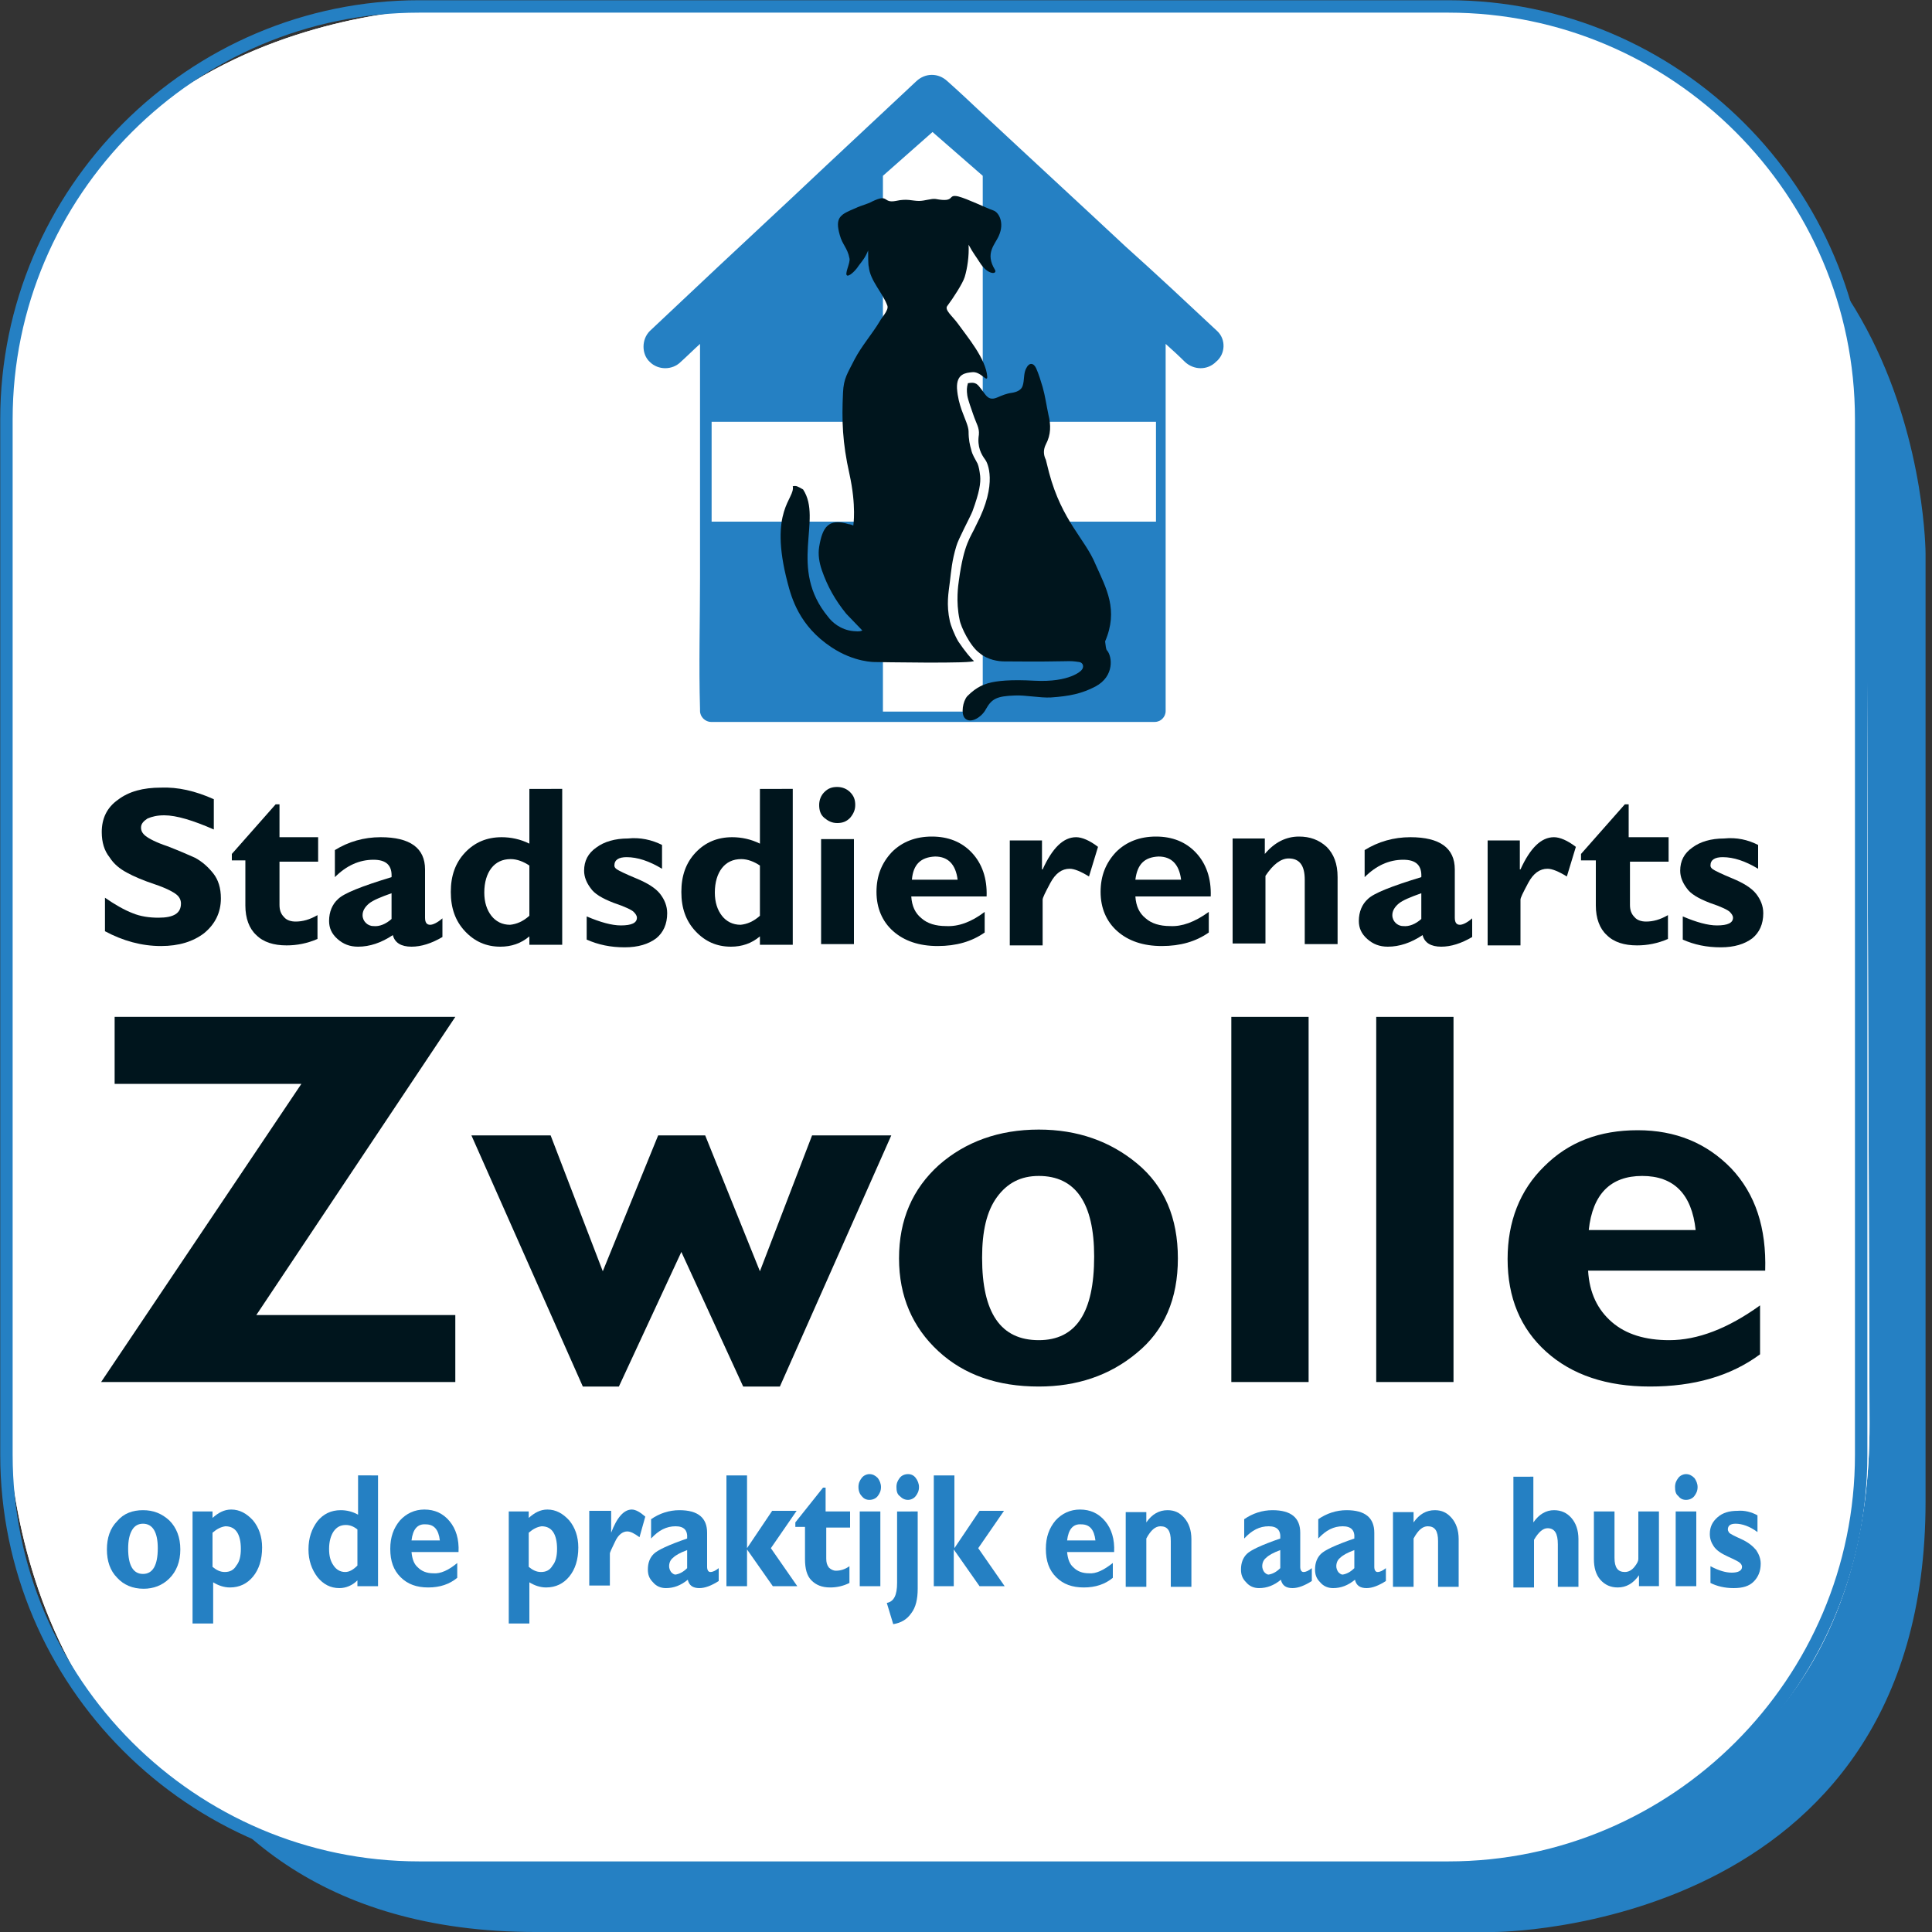 <?xml version="1.0" encoding="utf-8"?>
<!-- Generator: Adobe Illustrator 22.1.0, SVG Export Plug-In . SVG Version: 6.00 Build 0)  -->
<svg version="1.1" id="Layer_1" xmlns="http://www.w3.org/2000/svg" xmlns:xlink="http://www.w3.org/1999/xlink" x="0px" y="0px"
	 viewBox="0 0 300 300" style="enable-background:new 0 0 300 300;" xml:space="preserve">
<rect x="0" y="0" width="300" height="300" fill="#333333" stroke="none"/>
<path style="fill:#2580C3;" d="M83.2,19.2c0,0-67,0-67,66.8v147.2c0,0,0,66.8,67,66.8H232c0,0,67,0,67-66.8V86c0,0,0-66.8-67-66.8
	L83.2,19.2z"/>
<g>
	<defs>
		<path id="SVGID_8_" d="M69,1.3c0,0-68.5,0.2-68.3,69.1L1.3,222c0,0,0.2,68.8,68.7,68.6l152-0.5c0,0,68.5-0.2,68.3-69.1l-0.5-151.6
			c0,0-0.2-68.8-68.7-68.6L69,1.3z"/>
	</defs>
	<use xlink:href="#SVGID_8_"  style="overflow:visible;fill:#FFFFFF;"/>
	<clipPath id="SVGID_1_">
		<use xlink:href="#SVGID_8_"  style="overflow:visible;"/>
	</clipPath>
	<path style="clip-path:url(#SVGID_1_);fill:#FFFFFF;" d="M69,1C69,1,0.5,1.5,0.7,70.3L1.3,222c0,0,0.2,68.8,68.7,68.6l152-0.5
		c0,0,68.5-0.2,68.3-69.1l-0.5-151.6c0,0-0.2-68.8-68.7-68.6L69,1z"/>
</g>
<g>
	<defs>
		<path id="SVGID_7_" d="M69,1C69,1,0.5,1.5,0.7,70.3L1.3,222c0,0,0.2,68.8,68.7,68.6l152-0.5c0,0,68.5-0.2,68.3-69.1l-0.5-151.6
			c0,0-0.2-68.8-68.7-68.6L69,1z"/>
	</defs>
	<clipPath id="SVGID_2_">
		<use xlink:href="#SVGID_7_"  style="overflow:visible;"/>
	</clipPath>
	<path style="clip-path:url(#SVGID_2_);fill:none;" d="M69,1C69,1,0.5,1.5,0.7,70.3L1.3,222c0,0,0.2,68.8,68.7,68.6l152-0.5
		c0,0,68.5-0.2,68.3-69.1l-0.5-151.6c0,0-0.2-68.8-68.7-68.6L69,1z"/>
</g>
<path style="fill:none;stroke:#2580C3;stroke-width:1.927;stroke-miterlimit:10;" d="M224.9,290H65.1C29.8,290,1,261.2,1,225.9
	V65.1C1,29.8,29.8,1,65.1,1h159.8C260.2,1,289,29.8,289,65.1v160.8C289,261.2,260.2,290,224.9,290z"/>
<g>
	<path style="fill:#00151D;" d="M33.2,124.1v4.7c-3.2-1.4-5.8-2.2-7.7-2.2c-1.1,0-1.9,0.2-2.6,0.5c-0.6,0.4-1,0.8-1,1.4
		c0,0.5,0.2,0.9,0.7,1.3c0.5,0.4,1.6,1,3.4,1.6c1.8,0.7,3.2,1.3,4.3,1.8c1.1,0.6,2,1.4,2.8,2.4s1.2,2.3,1.2,3.9c0,2.2-0.9,4-2.6,5.4
		c-1.7,1.3-3.9,2-6.7,2c-3,0-5.9-0.8-8.7-2.3v-5.2c1.6,1.1,3,1.9,4.3,2.4c1.2,0.5,2.6,0.7,4,0.7c2.4,0,3.5-0.7,3.5-2.2
		c0-0.5-0.2-1-0.7-1.4c-0.5-0.4-1.6-1-3.4-1.6s-3.2-1.2-4.3-1.8c-1.1-0.6-2-1.3-2.7-2.4c-0.8-1-1.2-2.3-1.2-3.9c0-2.1,0.8-3.8,2.5-5
		c1.7-1.3,3.9-1.9,6.7-1.9C27.6,122.2,30.3,122.8,33.2,124.1z"/>
	<path style="fill:#00151D;" d="M49.4,130.3v3.5h-6v6.7c0,0.8,0.2,1.4,0.7,1.9c0.4,0.5,1.1,0.7,1.8,0.7c1.1,0,2.2-0.3,3.4-1v3.7
		c-1.6,0.7-3.2,1-4.8,1c-2,0-3.6-0.5-4.7-1.6c-1.1-1-1.7-2.6-1.7-4.6v-7H36v-1l6.8-7.7h0.6v5.1H49.4z"/>
	<path style="fill:#00151D;" d="M68.7,142.6v2.9c-1.7,1-3.3,1.5-4.8,1.5c-1.6,0-2.6-0.6-2.9-1.8c-1.8,1.2-3.6,1.8-5.4,1.8
		c-1.3,0-2.3-0.4-3.2-1.2c-0.9-0.8-1.3-1.7-1.3-2.8c0-1.4,0.5-2.6,1.4-3.4c0.9-0.9,3.7-2,8.3-3.4c0.1-1.8-0.8-2.7-2.8-2.7
		c-2.2,0-4.2,0.9-6,2.7V132c2.1-1.3,4.5-2,7.1-2c4.6,0,6.9,1.7,6.9,5v7.5c0,0.8,0.3,1.1,0.8,1.1C67.2,143.6,67.9,143.3,68.7,142.6z
		 M60.8,142.7v-4c-1.7,0.6-2.9,1.1-3.5,1.6c-0.6,0.5-1,1.1-1,1.8c0,0.5,0.2,0.9,0.5,1.2c0.3,0.3,0.7,0.5,1.2,0.5
		C58.9,143.9,59.9,143.5,60.8,142.7z"/>
	<path style="fill:#00151D;" d="M87.3,122.5v24.2h-5.1v-1.3c-1.3,1.1-2.8,1.6-4.5,1.6c-2.2,0-4-0.8-5.5-2.4
		c-1.5-1.6-2.2-3.6-2.2-6.1c0-2.5,0.7-4.5,2.2-6.1c1.5-1.6,3.4-2.4,5.7-2.4c1.4,0,2.9,0.3,4.3,1v-8.5H87.3z M82.2,142.2v-7.8
		c-0.9-0.6-1.9-1-2.9-1c-1.3,0-2.3,0.5-3,1.4c-0.7,0.9-1.1,2.2-1.1,3.8c0,1.5,0.4,2.7,1.1,3.6c0.7,0.9,1.7,1.4,2.9,1.4
		C80.2,143.5,81.2,143.1,82.2,142.2z"/>
	<path style="fill:#00151D;" d="M102.8,131.2v3.7c-2-1.2-3.8-1.8-5.5-1.8c-1.2,0-1.9,0.4-1.9,1.3c0,0.2,0.1,0.4,0.4,0.6
		c0.3,0.2,1.3,0.7,3,1.4c1.7,0.7,3,1.5,3.7,2.4c0.7,0.9,1.1,1.9,1.1,3c0,1.7-0.6,3-1.7,3.9c-1.2,0.9-2.8,1.4-4.9,1.4
		c-2.2,0-4.1-0.4-5.9-1.2v-3.6c2.1,0.9,3.9,1.4,5.3,1.4c1.7,0,2.5-0.4,2.5-1.2c0-0.3-0.2-0.6-0.5-0.9c-0.3-0.3-1.3-0.8-3.1-1.4
		c-1.8-0.7-3-1.4-3.6-2.3c-0.6-0.8-1-1.7-1-2.7c0-1.5,0.6-2.7,1.9-3.6c1.2-0.9,2.9-1.4,4.9-1.4C99.4,130,101.2,130.4,102.8,131.2z"
		/>
	<path style="fill:#00151D;" d="M123.1,122.5v24.2H118v-1.3c-1.3,1.1-2.8,1.6-4.5,1.6c-2.2,0-4-0.8-5.5-2.4
		c-1.5-1.6-2.2-3.6-2.2-6.1c0-2.5,0.7-4.5,2.2-6.1c1.5-1.6,3.4-2.4,5.7-2.4c1.4,0,2.9,0.3,4.3,1v-8.5H123.1z M118,142.2v-7.8
		c-0.9-0.6-1.9-1-2.9-1c-1.3,0-2.3,0.5-3,1.4c-0.7,0.9-1.1,2.2-1.1,3.8c0,1.5,0.4,2.7,1.1,3.6c0.7,0.9,1.7,1.4,2.9,1.4
		C116,143.5,117,143.1,118,142.2z"/>
	<path style="fill:#00151D;" d="M127.2,125c0-0.8,0.3-1.5,0.8-2c0.6-0.6,1.2-0.8,2-0.8c0.8,0,1.5,0.3,2,0.8c0.6,0.6,0.8,1.2,0.8,2
		c0,0.8-0.3,1.4-0.8,2c-0.6,0.6-1.2,0.8-2,0.8c-0.8,0-1.4-0.3-2-0.8C127.4,126.5,127.2,125.8,127.2,125z M132.6,130.3v16.3h-5.1
		v-16.3H132.6z"/>
	<path style="fill:#00151D;" d="M152.9,141.6v3.2c-2,1.4-4.4,2.1-7.3,2.1c-2.9,0-5.2-0.8-6.9-2.3c-1.7-1.5-2.6-3.6-2.6-6.1
		c0-2.5,0.8-4.5,2.4-6.2c1.6-1.6,3.7-2.4,6.2-2.4c2.5,0,4.6,0.8,6.2,2.5s2.4,4,2.3,6.8h-11.7c0.1,1.5,0.6,2.6,1.6,3.4
		c0.9,0.8,2.2,1.2,3.8,1.2C148.8,143.9,150.8,143.2,152.9,141.6z M141.6,136.6h7.1c-0.3-2.4-1.5-3.6-3.5-3.6
		C143,133.1,141.8,134.2,141.6,136.6z"/>
	<path style="fill:#00151D;" d="M161.8,130.3v4.7h0.1c1.5-3.3,3.2-5,5.2-5c0.9,0,2.1,0.5,3.4,1.5l-1.4,4.6c-1.3-0.8-2.3-1.2-3-1.2
		c-1.2,0-2.2,0.7-3,2.2s-1.2,2.3-1.2,2.6v7.1h-5.1v-16.3H161.8z"/>
	<path style="fill:#00151D;" d="M187.7,141.6v3.2c-2,1.4-4.4,2.1-7.3,2.1c-2.9,0-5.2-0.8-6.9-2.3c-1.7-1.5-2.6-3.6-2.6-6.1
		c0-2.5,0.8-4.5,2.4-6.2c1.6-1.6,3.7-2.4,6.2-2.4c2.5,0,4.6,0.8,6.2,2.5c1.6,1.7,2.4,4,2.3,6.8h-11.7c0.1,1.5,0.6,2.6,1.6,3.4
		c0.9,0.8,2.2,1.2,3.8,1.2C183.5,143.9,185.5,143.2,187.7,141.6z M176.3,136.6h7.1c-0.3-2.4-1.5-3.6-3.5-3.6
		C177.7,133.1,176.6,134.2,176.3,136.6z"/>
	<path style="fill:#00151D;" d="M196.4,130.3v2.3c1.5-1.8,3.3-2.7,5.3-2.7c1.7,0,3.1,0.5,4.3,1.6c1.1,1.1,1.7,2.6,1.7,4.7v10.4h-5.1
		v-10c0-2.2-0.8-3.3-2.5-3.3c-1.2,0-2.4,0.9-3.6,2.7v10.5h-5.1v-16.3H196.4z"/>
	<path style="fill:#00151D;" d="M228.6,142.6v2.9c-1.7,1-3.3,1.5-4.8,1.5c-1.6,0-2.6-0.6-2.9-1.8c-1.8,1.2-3.6,1.8-5.4,1.8
		c-1.3,0-2.3-0.4-3.2-1.2c-0.9-0.8-1.3-1.7-1.3-2.8c0-1.4,0.5-2.6,1.4-3.4c0.9-0.9,3.7-2,8.3-3.4c0.1-1.8-0.8-2.7-2.8-2.7
		c-2.2,0-4.2,0.9-6,2.7V132c2.1-1.3,4.5-2,7.1-2c4.6,0,6.9,1.7,6.9,5v7.5c0,0.8,0.3,1.1,0.8,1.1
		C227.1,143.6,227.8,143.3,228.6,142.6z M220.7,142.7v-4c-1.7,0.6-2.9,1.1-3.5,1.6c-0.6,0.5-1,1.1-1,1.8c0,0.5,0.2,0.9,0.5,1.2
		c0.3,0.3,0.7,0.5,1.2,0.5C218.8,143.9,219.8,143.5,220.7,142.7z"/>
	<path style="fill:#00151D;" d="M236,130.3v4.7h0.1c1.5-3.3,3.2-5,5.2-5c0.9,0,2.1,0.5,3.4,1.5l-1.4,4.6c-1.3-0.8-2.3-1.2-3-1.2
		c-1.2,0-2.2,0.7-3,2.2c-0.8,1.5-1.2,2.3-1.2,2.6v7.1h-5.1v-16.3H236z"/>
	<path style="fill:#00151D;" d="M259.1,130.3v3.5h-6v6.7c0,0.8,0.2,1.4,0.7,1.9c0.4,0.5,1.1,0.7,1.8,0.7c1.1,0,2.2-0.3,3.4-1v3.7
		c-1.6,0.7-3.2,1-4.8,1c-2,0-3.6-0.5-4.7-1.6c-1.1-1-1.7-2.6-1.7-4.6v-7h-2.3v-1l6.8-7.7h0.6v5.1H259.1z"/>
	<path style="fill:#00151D;" d="M273,131.2v3.7c-2-1.2-3.8-1.8-5.5-1.8c-1.2,0-1.9,0.4-1.9,1.3c0,0.2,0.1,0.4,0.4,0.6
		c0.3,0.2,1.3,0.7,3,1.4c1.7,0.7,3,1.5,3.7,2.4c0.7,0.9,1.1,1.9,1.1,3c0,1.7-0.6,3-1.7,3.9c-1.2,0.9-2.8,1.4-4.9,1.4
		c-2.2,0-4.1-0.4-5.9-1.2v-3.6c2.1,0.9,3.9,1.4,5.3,1.4c1.7,0,2.5-0.4,2.5-1.2c0-0.3-0.2-0.6-0.5-0.9c-0.3-0.3-1.3-0.8-3.1-1.4
		c-1.8-0.7-3-1.4-3.6-2.3c-0.6-0.8-1-1.7-1-2.7c0-1.5,0.6-2.7,1.9-3.6c1.2-0.9,2.9-1.4,4.9-1.4C269.7,130,271.4,130.4,273,131.2z"/>
</g>
<g>
	<path style="fill:#00151D;" d="M70.7,157.9l-30.9,46.3h30.9v10.4h-55l31.1-46.3h-29v-10.4H70.7z"/>
	<path style="fill:#00151D;" d="M105.8,194.4l-9.7,20.9h-5.6l-17.3-39h12.3l8.1,21.1l8.6-21.1h7.3l8.5,21.1l8.1-21.1h12.3l-17.3,39
		h-5.7L105.8,194.4z"/>
	<path style="fill:#00151D;" d="M161.3,175.4c6,0,11.1,1.8,15.3,5.3c4.2,3.5,6.3,8.4,6.3,14.7c0,6.3-2.1,11.2-6.4,14.7
		c-4.2,3.5-9.3,5.2-15.2,5.2c-6.4,0-11.6-1.8-15.6-5.5c-4-3.7-6.1-8.5-6.1-14.4c0-6,2.1-10.8,6.2-14.5
		C149.9,177.3,155.1,175.4,161.3,175.4z M161.3,208.1c5.8,0,8.6-4.3,8.6-13c0-8.3-2.9-12.5-8.6-12.5c-2.8,0-4.9,1.1-6.5,3.3
		c-1.6,2.2-2.3,5.3-2.3,9.4C152.5,203.9,155.4,208.1,161.3,208.1z"/>
	<path style="fill:#00151D;" d="M203.2,157.9v56.7h-12v-56.7H203.2z"/>
	<path style="fill:#00151D;" d="M225.7,157.9v56.7h-12v-56.7H225.7z"/>
	<path style="fill:#00151D;" d="M273.3,202.7v7.6c-4.6,3.4-10.3,5-17.1,5c-6.7,0-12.1-1.8-16.1-5.4c-4-3.6-6-8.4-6-14.4
		c0-5.8,1.9-10.7,5.7-14.4c3.8-3.8,8.6-5.6,14.5-5.6c5.9,0,10.7,2,14.5,5.9c3.8,4,5.5,9.3,5.3,15.9h-27.5c0.2,3.5,1.5,6.1,3.7,8
		c2.2,1.9,5.2,2.8,8.9,2.8C263.6,208.1,268.3,206.3,273.3,202.7z M246.7,191h16.6c-0.6-5.6-3.4-8.4-8.3-8.4
		C250.1,182.6,247.3,185.4,246.7,191z"/>
</g>
<g>
	<path style="fill:#2580C3;" d="M189,51.4c-4.7-4.4-9.4-8.8-14.2-13.1c-7.5-7-15-13.9-22.5-20.9c-1.7-1.6-3.4-3.2-5.2-4.8
		c-1.4-1.3-3.4-1.3-4.8,0c-4.7,4.4-9.3,8.7-14,13.1c-7.4,7-14.9,13.9-22.3,20.9c-1.7,1.6-3.4,3.2-5.1,4.8c-1.3,1.3-1.3,3.6,0,4.8
		c1.3,1.3,3.5,1.3,4.8,0c1-0.9,2-1.9,3-2.8c0,1.8,0,3.6,0,5.4c0,10.3,0,20.5,0,30.8c0,6.8-0.2,13.7,0,20.5c0,0.1,0,0.2,0,0.3
		c0,0.9,0.8,1.7,1.7,1.7c7.8,0,15.6,0,23.4,0c12.3,0,24.7,0,37,0c2.8,0,5.7,0,8.5,0c0.5,0,0.9-0.2,1.2-0.5c0.3-0.3,0.5-0.7,0.5-1.2
		c0-5.7,0-11.5,0-17.2c0-10.4,0-20.8,0-31.2c0-2.9,0-5.7,0-8.6c1,0.9,2,1.8,3,2.8c1.4,1.3,3.5,1.3,4.8,0
		C190.3,55,190.4,52.7,189,51.4z"/>
	<polygon style="fill:#FFFFFF;" points="179.5,65.5 152.6,65.5 152.6,27.3 144.8,20.5 137.1,27.3 137.1,65.5 110.5,65.5 110.5,81 
		137.1,81 137.1,110.5 152.6,110.5 152.6,81 179.5,81 	"/>
	<g>
		<g>
			<path style="fill:#00151D;" d="M132.5,98c-2-0.2-3.3-1.4-3.9-2.2c-6.3-7.6-0.8-15.1-3.9-19.8c-0.9-0.5-1-0.6-1.6-0.5
				c0.4,2-3.8,3.6-0.8,15c0.6,2.3,1.8,6.7,6.8,10c3.6,2.4,6.8,2.3,6.8,2.3s16,0.3,15.3-0.2c-0.3-0.2-1.4-1.5-2.4-3
				c-0.6-1-1.2-2.6-1.3-3.1c-0.6-2.7-0.2-4.5,0-6.2c0.2-1.6,0.3-3.2,1-5.5c0.3-1.1,2.1-4.4,2.5-5.4c1.1-3,1.3-4.4,1.2-5.5
				c-0.1-0.8-0.2-1.4-0.4-1.9c-0.4-0.8-0.8-1.3-1-2.2c-0.2-0.7-0.4-1.5-0.4-2.8c0-0.8-0.6-2-1.1-3.4c-0.3-0.9-0.6-1.9-0.7-3.3
				c-0.1-2.3,1.4-2.4,2.3-2.5c1.4-0.2,2.4,1.7,2.4,0.7c-0.2-2.8-3.1-6.2-4.6-8.3c-0.8-1.1-2.1-2.1-1.6-2.7c0.9-1.2,2.4-3.5,2.7-4.5
				c0.4-1.3,0.7-3.3,0.6-5c0.7,1.3,1.2,1.9,1.7,2.7c1.3,2.1,2.8,1.9,2.4,1.2c-1.6-2.6,0-3.9,0.6-5.3c0.9-2,0-3.6-0.8-3.9
				c-1.4-0.5-4-1.8-5.5-2.2c-1.8-0.4-0.3,1-3.5,0.4c-0.7-0.1-1.7,0.3-2.6,0.3c-1.1,0-1.8-0.4-3.6,0c-2.1,0.4-1-1.2-3.7,0.1
				c-0.7,0.4-1.7,0.6-2.5,1c-2.4,1-3.3,1.4-2.5,4.2c0.4,1.5,1.2,2,1.5,3.6c0.2,0.7-0.9,2.6-0.3,2.7c0.5,0,1.4-1,1.7-1.5
				c0.6-0.8,1-1.2,1.5-2.4c0,0.5,0,2.3,0.1,2.5c0.2,2.2,2.2,4.1,2.9,6.1c0.2,0.7-0.9,1.8-1.2,2.4c-1.2,2-2.8,3.8-3.9,5.9
				c-1.1,2.2-1.7,2.9-1.8,5.2c-0.2,4.3-0.1,7.7,1,12.6c1.1,5,0.6,8,0.6,8c-0.2-0.1-0.5-0.2-0.7-0.2c-3.2-1-4.1,0.5-4.6,3.5
				c-0.2,1.2,0,2.4,0.4,3.6c0.9,2.6,2.1,4.7,3.8,6.8l2.5,2.6C133.6,98,133.6,98.1,132.5,98z"/>
		</g>
		<path style="fill-rule:evenodd;clip-rule:evenodd;fill:#00151D;" d="M153,71.4c-0.6-0.8-1.3-2-1-3.9c0.1-1.1-0.4-1.7-0.9-3.2
			c-0.2-0.6-0.8-2.2-0.9-2.9c-0.1-0.8-0.1-1.2,0.1-1.9c0.7-0.1,0.9-0.1,1.3,0.1c0.5,0.3,1.2,1.5,1.6,1.9c0.5,0.5,1,0.5,1.7,0.2
			c0.7-0.3,1.4-0.6,2.2-0.7c0.7-0.1,1.5-0.4,1.7-1.1c0.3-0.9,0.1-2,0.6-2.8c0.4-0.8,1.1-0.8,1.5,0.1c0.4,0.9,0.7,1.9,1,2.9
			c0.4,1.4,0.6,2.9,0.9,4.3c0.4,1.6,0.4,3.1-0.4,4.6c-0.4,0.8-0.4,1.6,0,2.4l0.5,2c2,7.5,5.6,10.3,7.2,14.2c1.7,3.8,3.6,7.1,1.5,12
			c0.1,0.6,0.1,1.2,0.3,1.4c0.8,0.9,1.2,4-1.8,5.6c-2.1,1.1-4,1.5-6.9,1.7c-1.7,0.1-4-0.4-5.7-0.3c-2.7,0.1-3.5,0.5-4.4,2.1
			c-0.6,1.2-2.4,2.4-3.3,1.4c-0.6-0.7-0.3-2.6,0.4-3.4c1.6-1.6,2.7-1.8,3.2-2c1.4-0.4,3.6-0.6,7.2-0.4c5.6,0.3,7.3-1.6,7.3-1.6
			c0.5-0.5,0.3-1.2-0.3-1.3c-2.2-0.3-0.1,0-11.7-0.1c-0.8,0-2.5-0.2-3.8-1.3c-1.4-1-2.9-4-3.1-5.2c-0.6-2.8-0.2-5.4-0.1-6.1
			c0.8-5.8,1.8-6.6,2.7-8.6C155,75,153.3,71.8,153,71.4z"/>
	</g>
</g>
<g>
	<path style="fill:#2580C3;" d="M22.2,234.5c1.6,0,2.9,0.5,4.1,1.6c1.1,1.1,1.7,2.6,1.7,4.5c0,1.9-0.6,3.4-1.7,4.5
		c-1.1,1.1-2.5,1.6-4,1.6c-1.7,0-3.1-0.6-4.1-1.7c-1.1-1.1-1.6-2.6-1.6-4.4c0-1.8,0.5-3.3,1.6-4.4C19.2,235,20.6,234.5,22.2,234.5z
		 M22.2,244.4c1.5,0,2.3-1.3,2.3-4c0-2.5-0.8-3.8-2.3-3.8c-0.7,0-1.3,0.3-1.7,1c-0.4,0.7-0.6,1.6-0.6,2.9
		C19.9,243.1,20.7,244.4,22.2,244.4z"/>
	<path style="fill:#2580C3;" d="M33,234.7v1c0.9-0.8,1.8-1.3,2.9-1.3c1.3,0,2.4,0.6,3.4,1.7c0.9,1.1,1.4,2.5,1.4,4.2
		c0,1.9-0.5,3.4-1.4,4.5c-0.9,1.1-2.1,1.7-3.6,1.7c-0.9,0-1.8-0.3-2.6-0.8v6.4h-3.2v-17.4H33z M33,238v5.3c0.6,0.5,1.2,0.8,1.9,0.8
		c0.8,0,1.4-0.3,1.8-1c0.5-0.6,0.7-1.5,0.7-2.6c0-1.1-0.2-2-0.6-2.6c-0.4-0.6-1-0.9-1.8-0.9C34.3,237.1,33.7,237.4,33,238z"/>
	<path style="fill:#2580C3;" d="M58.7,229.1v17.2h-3.2v-0.9c-0.8,0.8-1.8,1.2-2.8,1.2c-1.4,0-2.5-0.6-3.4-1.7
		c-0.9-1.2-1.4-2.6-1.4-4.3c0-1.8,0.5-3.2,1.4-4.4c0.9-1.1,2.1-1.7,3.6-1.7c0.9,0,1.8,0.2,2.7,0.7v-6.1H58.7z M55.5,243.1v-5.6
		c-0.6-0.5-1.2-0.7-1.8-0.7c-0.8,0-1.4,0.3-1.9,1c-0.4,0.6-0.7,1.5-0.7,2.7c0,1.1,0.2,1.9,0.7,2.6c0.4,0.6,1,1,1.8,1
		C54.2,244.1,54.8,243.8,55.5,243.1z"/>
	<path style="fill:#2580C3;" d="M71,242.7v2.3c-1.2,1-2.7,1.5-4.5,1.5c-1.8,0-3.2-0.5-4.3-1.6c-1.1-1.1-1.6-2.5-1.6-4.4
		c0-1.8,0.5-3.2,1.5-4.4c1-1.1,2.3-1.7,3.8-1.7c1.6,0,2.9,0.6,3.9,1.8c1,1.2,1.5,2.8,1.4,4.8h-7.3c0.1,1.1,0.4,1.9,1,2.4
		c0.6,0.6,1.4,0.9,2.4,0.9C68.4,244.4,69.7,243.8,71,242.7z M63.9,239.2h4.4c-0.2-1.7-0.9-2.5-2.2-2.5
		C64.8,236.6,64.1,237.5,63.9,239.2z"/>
	<path style="fill:#2580C3;" d="M82.1,234.7v1c0.9-0.8,1.8-1.3,2.9-1.3c1.3,0,2.4,0.6,3.4,1.7c0.9,1.1,1.4,2.5,1.4,4.2
		c0,1.9-0.5,3.4-1.4,4.5c-0.9,1.1-2.1,1.7-3.6,1.7c-0.9,0-1.8-0.3-2.6-0.8v6.4h-3.2v-17.4H82.1z M82.1,238v5.3
		c0.6,0.5,1.2,0.8,1.9,0.8c0.8,0,1.4-0.3,1.8-1c0.5-0.6,0.7-1.5,0.7-2.6c0-1.1-0.2-2-0.6-2.6c-0.4-0.6-1-0.9-1.8-0.9
		C83.4,237.1,82.8,237.4,82.1,238z"/>
	<path style="fill:#2580C3;" d="M94.9,234.7v3.3h0c0.9-2.4,2-3.6,3.2-3.6c0.6,0,1.3,0.4,2.1,1.1l-0.9,3.2c-0.8-0.6-1.4-0.9-1.9-0.9
		c-0.7,0-1.4,0.5-1.9,1.6c-0.5,1-0.8,1.7-0.8,1.8v5h-3.2v-11.6H94.9z"/>
	<path style="fill:#2580C3;" d="M111.6,243.5v2c-1.1,0.7-2.1,1.1-3,1.1c-1,0-1.6-0.4-1.8-1.3c-1.1,0.9-2.2,1.3-3.4,1.3
		c-0.8,0-1.5-0.3-2-0.9c-0.6-0.6-0.8-1.2-0.8-2c0-1,0.3-1.8,0.9-2.4c0.6-0.6,2.3-1.4,5.2-2.4c0.1-1.3-0.5-1.9-1.8-1.9
		c-1.4,0-2.6,0.6-3.8,1.9v-3c1.3-0.9,2.8-1.4,4.4-1.4c2.9,0,4.3,1.2,4.3,3.5v5.3c0,0.5,0.2,0.8,0.5,0.8
		C110.7,244.1,111.1,243.9,111.6,243.5z M106.7,243.5v-2.8c-1.1,0.4-1.8,0.8-2.2,1.2c-0.4,0.3-0.6,0.8-0.6,1.3
		c0,0.3,0.1,0.6,0.3,0.9c0.2,0.2,0.4,0.4,0.7,0.4C105.5,244.4,106.1,244.1,106.7,243.5z"/>
	<path style="fill:#2580C3;" d="M116,229.1v11.3h0l3.9-5.8h3.8l-4,5.8l4.1,5.9H120l-4-5.7h0v5.7h-3.2v-17.2H116z"/>
	<path style="fill:#2580C3;" d="M132,234.7v2.5h-3.7v4.8c0,0.6,0.1,1,0.4,1.4c0.3,0.3,0.7,0.5,1.1,0.5c0.7,0,1.4-0.2,2.1-0.7v2.6
		c-1,0.5-2,0.7-3,0.7c-1.3,0-2.2-0.4-2.9-1.1c-0.7-0.7-1-1.8-1-3.3v-5h-1.5v-0.7l4.3-5.4h0.4v3.7H132z"/>
	<path style="fill:#2580C3;" d="M133.3,230.9c0-0.6,0.2-1,0.5-1.4c0.3-0.4,0.8-0.6,1.2-0.6c0.5,0,0.9,0.2,1.3,0.6
		c0.3,0.4,0.5,0.9,0.5,1.4c0,0.6-0.2,1-0.5,1.4c-0.3,0.4-0.8,0.6-1.3,0.6c-0.5,0-0.9-0.2-1.2-0.6C133.5,232,133.3,231.5,133.3,230.9
		z M136.7,234.7v11.6h-3.2v-11.6H136.7z"/>
	<path style="fill:#2580C3;" d="M142.5,234.7v12c0,1.6-0.3,2.9-1,3.8c-0.7,1-1.6,1.5-2.8,1.7l-1-3.3c1.1-0.2,1.6-1.2,1.6-3.1v-11.1
		H142.5z M139.2,230.9c0-0.6,0.2-1,0.5-1.4c0.3-0.4,0.8-0.6,1.3-0.6c0.5,0,0.9,0.2,1.2,0.6c0.3,0.4,0.5,0.9,0.5,1.4
		c0,0.6-0.2,1-0.5,1.4c-0.3,0.4-0.8,0.6-1.2,0.6c-0.5,0-0.9-0.2-1.3-0.6C139.3,232,139.2,231.5,139.2,230.9z"/>
	<path style="fill:#2580C3;" d="M148.2,229.1v11.3h0l3.9-5.8h3.8l-4,5.8l4.1,5.9h-3.9l-4-5.7h0v5.7H145v-17.2H148.2z"/>
	<path style="fill:#2580C3;" d="M172.8,242.7v2.3c-1.2,1-2.7,1.5-4.5,1.5c-1.8,0-3.2-0.5-4.3-1.6c-1.1-1.1-1.6-2.5-1.6-4.4
		c0-1.8,0.5-3.2,1.5-4.4c1-1.1,2.3-1.7,3.8-1.7c1.6,0,2.9,0.6,3.9,1.8c1,1.2,1.5,2.8,1.4,4.8h-7.3c0.1,1.1,0.4,1.9,1,2.4
		c0.6,0.6,1.4,0.9,2.4,0.9C170.2,244.4,171.4,243.8,172.8,242.7z M165.7,239.2h4.4c-0.2-1.7-0.9-2.5-2.2-2.5
		C166.6,236.6,165.9,237.5,165.7,239.2z"/>
	<path style="fill:#2580C3;" d="M178,234.7v1.7c0.9-1.3,2-1.9,3.3-1.9c1.1,0,1.9,0.4,2.6,1.2c0.7,0.8,1.1,1.9,1.1,3.3v7.4h-3.2v-7.1
		c0-1.6-0.5-2.3-1.6-2.3c-0.8,0-1.5,0.6-2.2,1.9v7.5h-3.2v-11.6H178z"/>
	<path style="fill:#2580C3;" d="M203.7,243.5v2c-1.1,0.7-2.1,1.1-3,1.1c-1,0-1.6-0.4-1.8-1.3c-1.1,0.9-2.2,1.3-3.4,1.3
		c-0.8,0-1.5-0.3-2-0.9c-0.6-0.6-0.8-1.2-0.8-2c0-1,0.3-1.8,0.9-2.4c0.6-0.6,2.3-1.4,5.2-2.4c0.1-1.3-0.5-1.9-1.8-1.9
		c-1.4,0-2.6,0.6-3.8,1.9v-3c1.3-0.9,2.8-1.4,4.4-1.4c2.9,0,4.3,1.2,4.3,3.5v5.3c0,0.5,0.2,0.8,0.5,0.8
		C202.8,244.1,203.2,243.9,203.7,243.5z M198.8,243.5v-2.8c-1.1,0.4-1.8,0.8-2.2,1.2c-0.4,0.3-0.6,0.8-0.6,1.3
		c0,0.3,0.1,0.6,0.3,0.9c0.2,0.2,0.4,0.4,0.7,0.4C197.6,244.4,198.2,244.1,198.8,243.5z"/>
	<path style="fill:#2580C3;" d="M215.2,243.5v2c-1.1,0.7-2.1,1.1-3,1.1c-1,0-1.6-0.4-1.8-1.3c-1.1,0.9-2.2,1.3-3.4,1.3
		c-0.8,0-1.5-0.3-2-0.9c-0.6-0.6-0.8-1.2-0.8-2c0-1,0.3-1.8,0.9-2.4c0.6-0.6,2.3-1.4,5.2-2.4c0.1-1.3-0.5-1.9-1.8-1.9
		c-1.4,0-2.6,0.6-3.8,1.9v-3c1.3-0.9,2.8-1.4,4.4-1.4c2.9,0,4.3,1.2,4.3,3.5v5.3c0,0.5,0.2,0.8,0.5,0.8
		C214.3,244.1,214.7,243.9,215.2,243.5z M210.3,243.5v-2.8c-1.1,0.4-1.8,0.8-2.2,1.2c-0.4,0.3-0.6,0.8-0.6,1.3
		c0,0.3,0.1,0.6,0.3,0.9c0.2,0.2,0.4,0.4,0.7,0.4C209.1,244.4,209.7,244.1,210.3,243.5z"/>
	<path style="fill:#2580C3;" d="M219.5,234.7v1.7c0.9-1.3,2-1.9,3.3-1.9c1.1,0,1.9,0.4,2.6,1.2c0.7,0.8,1.1,1.9,1.1,3.3v7.4h-3.2
		v-7.1c0-1.6-0.5-2.3-1.6-2.3c-0.8,0-1.5,0.6-2.2,1.9v7.5h-3.2v-11.6H219.5z"/>
	<path style="fill:#2580C3;" d="M238.1,229.1v7.3h0c0.9-1.3,2-1.9,3.2-1.9c1.1,0,2,0.4,2.7,1.2c0.7,0.8,1.1,1.9,1.1,3.3v7.4h-3.2
		v-6.6c0-1.7-0.5-2.5-1.6-2.5c-0.7,0-1.4,0.6-2.1,1.8v7.4h-3.2v-17.2H238.1z"/>
	<path style="fill:#2580C3;" d="M254.5,246.3v-1.7c-0.9,1.3-2,1.9-3.3,1.9c-1.1,0-2-0.4-2.7-1.2c-0.7-0.8-1-1.9-1-3.2v-7.4h3.2v7.2
		c0,1.5,0.5,2.2,1.6,2.2c0.6,0,1.1-0.3,1.5-0.8c0.4-0.5,0.6-0.9,0.6-1.2v-7.4h3.2v11.6H254.5z"/>
	<path style="fill:#2580C3;" d="M260.1,230.9c0-0.6,0.2-1,0.5-1.4c0.3-0.4,0.8-0.6,1.2-0.6c0.5,0,0.9,0.2,1.3,0.6
		c0.3,0.4,0.5,0.9,0.5,1.4c0,0.6-0.2,1-0.5,1.4c-0.3,0.4-0.8,0.6-1.3,0.6c-0.5,0-0.9-0.2-1.2-0.6C260.2,232,260.1,231.5,260.1,230.9
		z M263.4,234.7v11.6h-3.2v-11.6H263.4z"/>
	<path style="fill:#2580C3;" d="M272.9,235.3v2.6c-1.2-0.9-2.4-1.3-3.4-1.3c-0.8,0-1.2,0.3-1.2,0.9c0,0.2,0.1,0.3,0.2,0.5
		c0.2,0.2,0.8,0.5,1.9,1c1.1,0.5,1.8,1.1,2.3,1.7c0.4,0.6,0.7,1.3,0.7,2.1c0,1.2-0.4,2.1-1.1,2.8c-0.7,0.7-1.7,1-3.1,1
		c-1.4,0-2.6-0.3-3.6-0.8v-2.6c1.3,0.7,2.4,1,3.3,1c1,0,1.6-0.3,1.6-0.9c0-0.2-0.1-0.4-0.3-0.6c-0.2-0.2-0.8-0.5-1.9-1
		c-1.1-0.5-1.8-1-2.2-1.6c-0.4-0.6-0.6-1.2-0.6-1.9c0-1.1,0.4-1.9,1.2-2.6c0.8-0.7,1.8-1,3.1-1C270.9,234.5,272,234.8,272.9,235.3z"
		/>
</g>
</svg>
